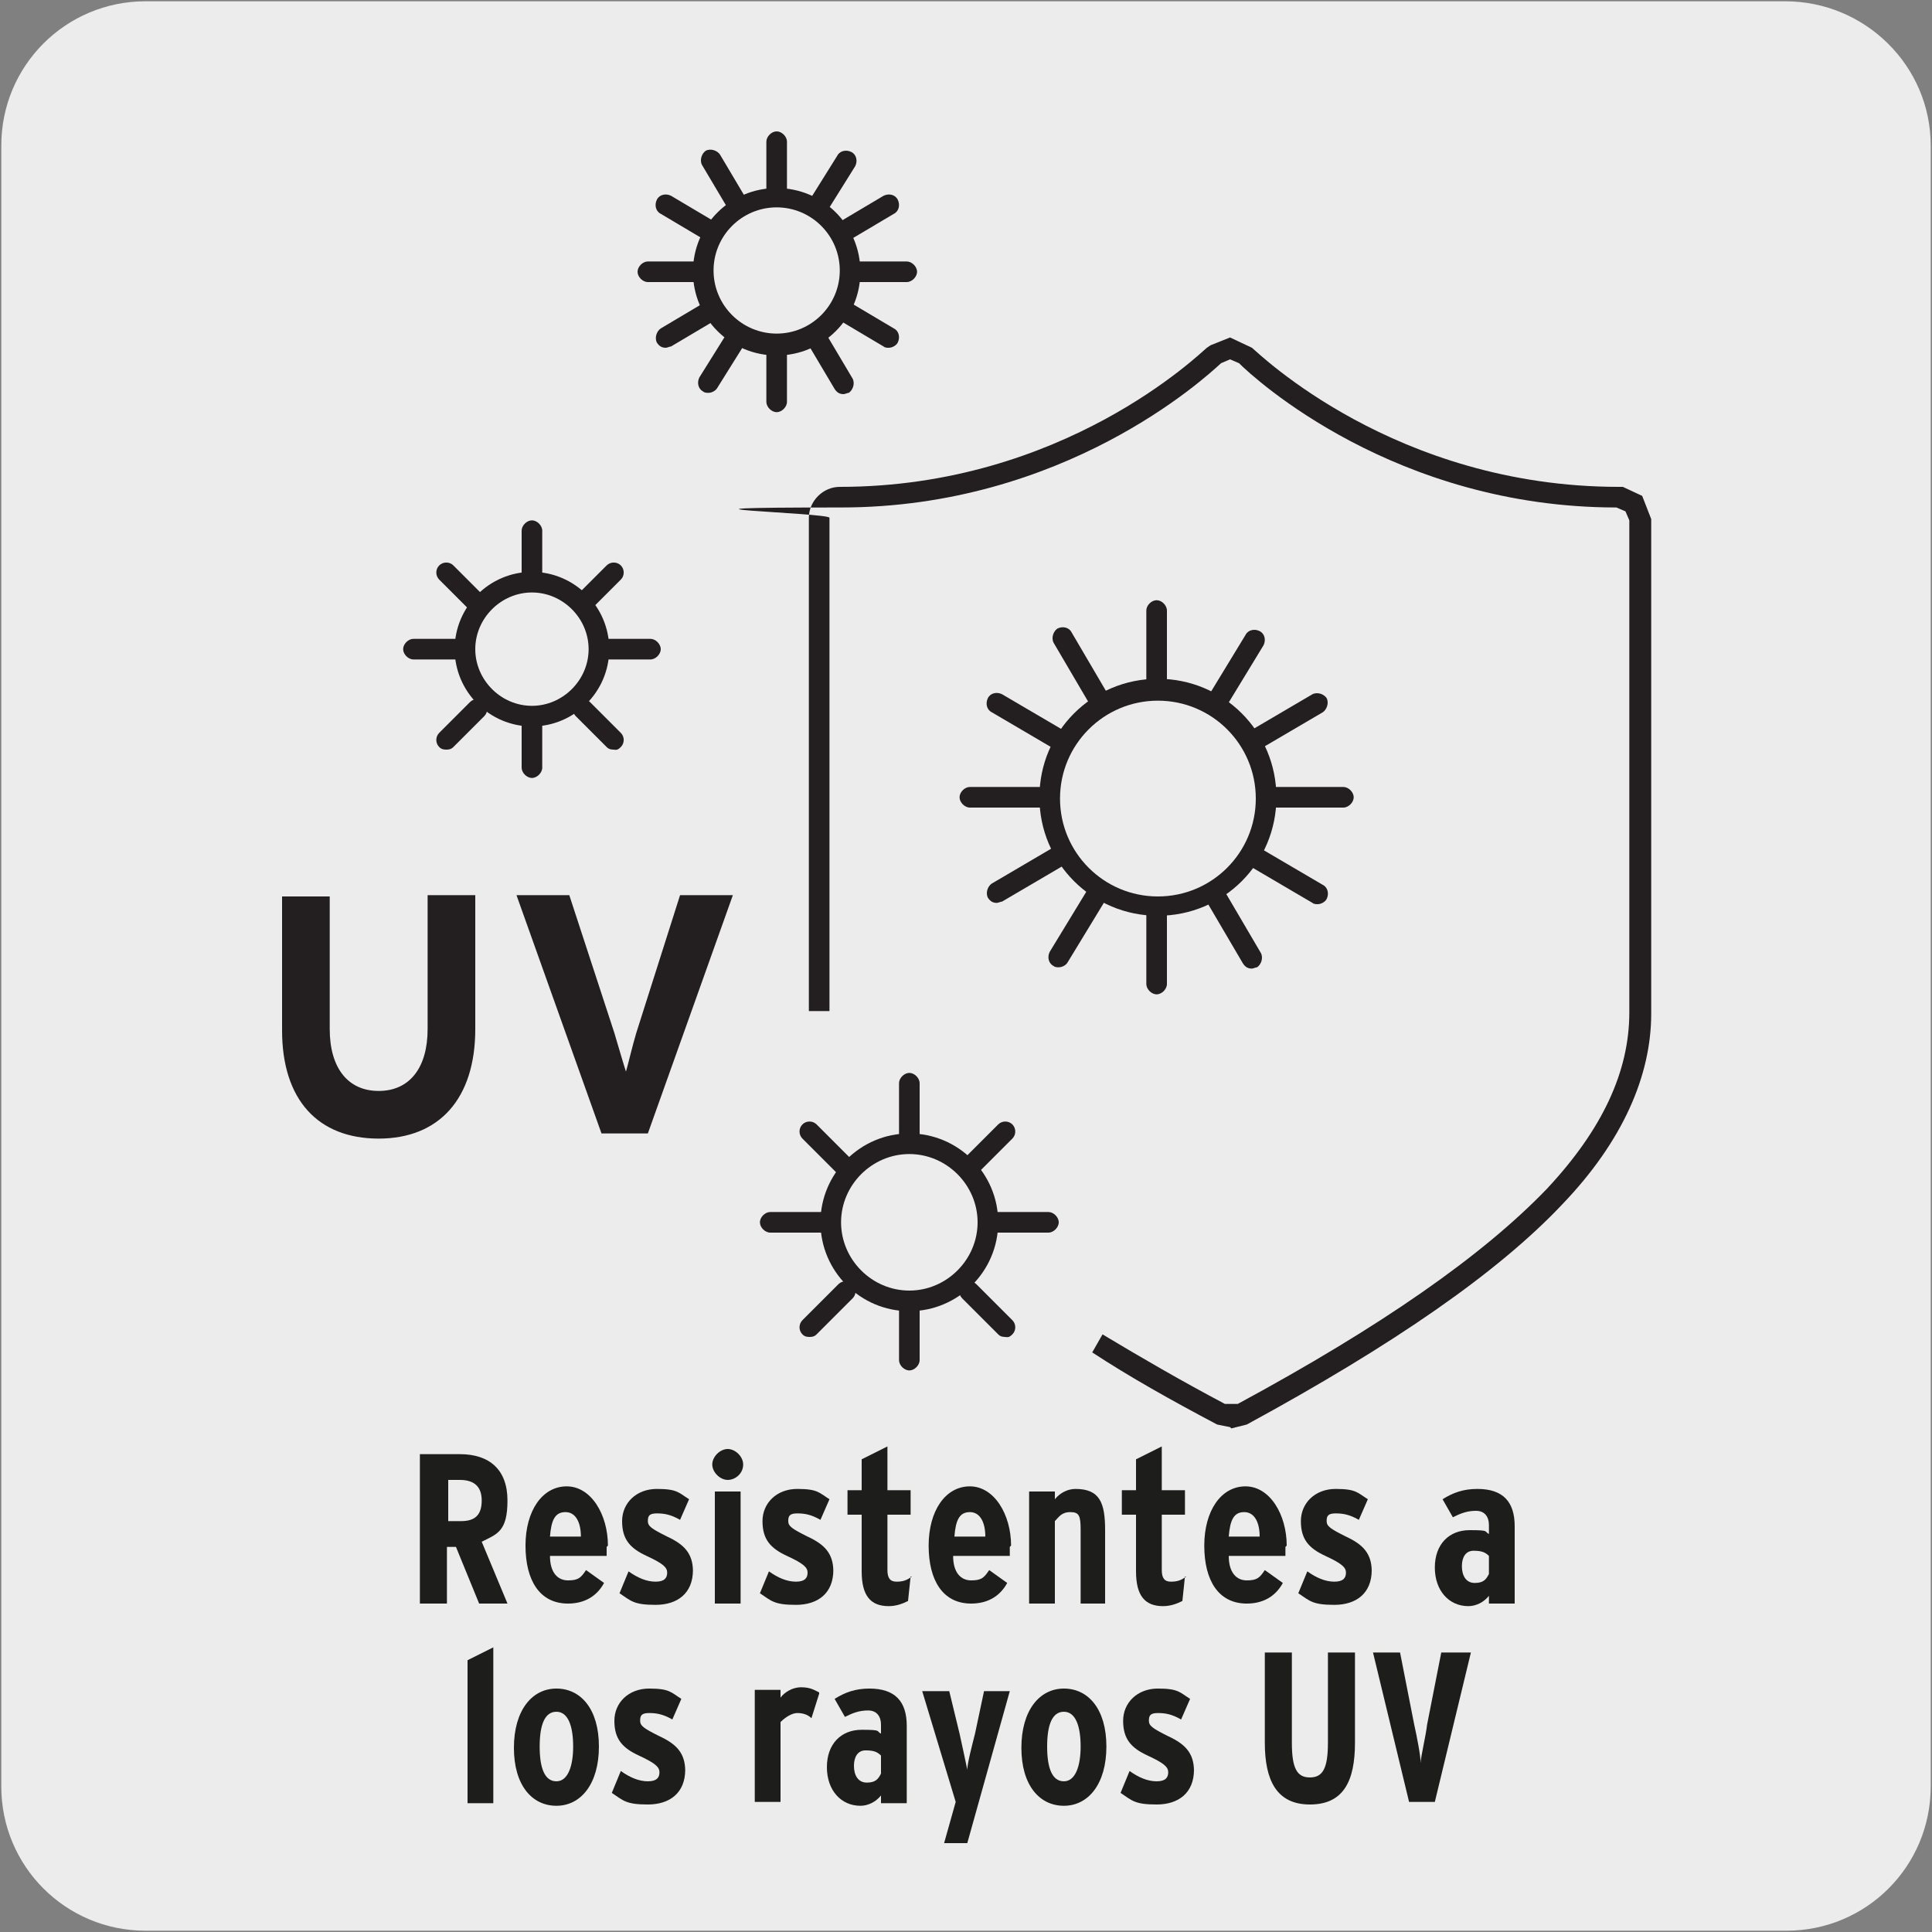<?xml version="1.0" encoding="UTF-8"?>
<svg xmlns="http://www.w3.org/2000/svg" version="1.1" viewBox="0 0 150 150">
  <rect x="0" y="0" width="150" height="150" fill="#808080" stroke="none"/>
  <!-- Generator: Adobe Illustrator 30.0.0, SVG Export Plug-In . SVG Version: 2.1.1 Build 123)  -->
  <defs>
    <style>
      .st0 {
        fill: #231f20;
      }

      .st1 {
        fill: #1d1d1b;
      }

      .st2 {
        fill: #edecec;
      }
    </style>
  </defs>
  <g id="FONDO">
    <g id="Capa_1">
      <g id="Capa_2">
        <path class="st2" d="M11.3.1h127.3c6.2,0,11.3,5,11.3,11.2v127.4c0,6.2-5,11.2-11.2,11.2H11.3c-6.2,0-11.2-5-11.2-11.2H.1V11.3c0-6.2,5-11.2,11.2-11.2h0Z"/>
      </g>
    </g>
  </g>
  <g id="IMAGEN">
    <g>
      <path class="st0" d="M36.9,79.9c0,5.4-2.8,8.5-7.5,8.5s-7.5-3-7.5-8.4v-10.4h3.7v10.3c0,3,1.4,4.8,3.8,4.8s3.8-1.8,3.8-4.8v-10.4h3.7v10.3Z"/>
      <path class="st0" d="M56.9,69.5l-6.6,18.5h-3.6l-6.6-18.5h4.1l3.5,10.7c.3,1,.7,2.4.9,3,.2-.7.5-2,.8-3l3.4-10.7h4Z"/>
      <path class="st0" d="M95.5,110.8l-1-.2c-3.6-1.9-6.8-3.7-9.7-5.6l.8-1.4c3,1.8,6.1,3.6,9.5,5.4h.4c0,0,.6,0,.6,0,11.1-6,19-11.5,24-16.7,4.3-4.6,6.4-9.1,6.4-13.7s0-26.9,0-35.2v-3s-.3-.7-.3-.7l-.7-.3c-17.2,0-28.1-10-29.3-11.2l-.7-.3-.7.3c-1.3,1.2-12.2,11.2-29.5,11.2s-.9.4-.9.8v38.3h-1.6v-38.3c0-1.3,1.1-2.4,2.4-2.4,17.4,0,28-10.4,28.5-10.8l.3-.2,1.5-.6,1.7.8c.5.4,11.1,10.8,28.5,10.8h.3c0,0,1.5.7,1.5.7l.7,1.8v3.2c0,8.3,0,30.4,0,35.2s-2.2,9.9-6.9,14.8c-5,5.3-13.1,10.9-24.5,17.1l-1.2.3ZM89.9,71.1c-5.1,0-9.2-4.1-9.2-9.2s4.1-9.2,9.2-9.2,9.2,4.1,9.2,9.2-4.1,9.2-9.2,9.2ZM89.9,54.4c-4.2,0-7.6,3.4-7.6,7.6s3.4,7.6,7.6,7.6,7.6-3.4,7.6-7.6-3.4-7.6-7.6-7.6Z"/>
      <path class="st0" d="M89.8,77.2c-.4,0-.8-.4-.8-.8v-5.4c0-.4.4-.8.8-.8s.8.4.8.8v5.4c0,.4-.4.8-.8.8ZM97.2,75.2c-.3,0-.5-.1-.7-.4l-2.7-4.6c-.2-.4,0-.9.3-1.1.4-.2.9-.1,1.1.3l2.7,4.6c.2.4,0,.9-.3,1.1-.1,0-.3.1-.4.1ZM82.2,75.1c-.1,0-.3,0-.4-.1-.4-.2-.5-.7-.3-1.1l2.8-4.6c.2-.4.7-.5,1.1-.3.4.2.5.7.3,1.1l-2.8,4.6c-.1.2-.4.4-.7.4ZM102.3,70.2c-.1,0-.3,0-.4-.1l-4.6-2.7c-.4-.2-.5-.7-.3-1.1.2-.4.7-.5,1.1-.3l4.6,2.7c.4.2.5.7.3,1.1-.1.2-.4.4-.7.4ZM77.4,70.1c-.3,0-.5-.1-.7-.4-.2-.4,0-.9.3-1.1l4.6-2.7c.4-.2.9-.1,1.1.3.2.4,0,.9-.3,1.1l-4.6,2.7c-.1,0-.3.1-.4.1ZM104.3,62.7h-5.4c-.4,0-.8-.4-.8-.8s.4-.8.8-.8h5.4c.4,0,.8.4.8.8s-.4.8-.8.8ZM80.7,62.7h-5.4c-.4,0-.8-.4-.8-.8s.4-.8.8-.8h5.4c.4,0,.8.4.8.8s-.4.8-.8.8ZM97.7,58.1c-.3,0-.5-.1-.7-.4-.2-.4,0-.9.3-1.1l4.6-2.7c.4-.2.9,0,1.1.3.2.4,0,.9-.3,1.1l-4.6,2.7c-.1,0-.3.1-.4.1ZM82,58.1c-.1,0-.3,0-.4-.1l-4.6-2.7c-.4-.2-.5-.7-.3-1.1.2-.4.7-.5,1.1-.3l4.6,2.7c.4.2.5.7.3,1.1-.1.3-.4.4-.7.4ZM94.6,55.1c-.1,0-.3,0-.4-.1-.4-.2-.5-.7-.3-1.1l2.8-4.6c.2-.4.7-.5,1.1-.3.4.2.5.7.3,1.1l-2.8,4.6c-.1.2-.4.4-.7.4ZM85.2,54.9c-.3,0-.5-.1-.7-.4l-2.7-4.6c-.2-.4,0-.9.3-1.1.4-.2.9-.1,1.1.3l2.7,4.6c.2.4,0,.9-.3,1.1-.1,0-.3.1-.4.1ZM89.8,53.6c-.4,0-.8-.4-.8-.8v-5.4c0-.4.4-.8.8-.8s.8.4.8.8v5.4c0,.4-.4.8-.8.8Z"/>
      <path class="st0" d="M41.3,56.4c-3.3,0-6-2.7-6-6s2.7-6,6-6,6,2.7,6,6-2.7,6-6,6ZM41.3,46c-2.4,0-4.4,2-4.4,4.4s2,4.4,4.4,4.4,4.4-2,4.4-4.4-2-4.4-4.4-4.4Z"/>
      <path class="st0" d="M41.3,60.4c-.4,0-.8-.4-.8-.8v-3.4c0-.4.4-.8.8-.8s.8.4.8.8v3.4c0,.4-.4.8-.8.8ZM47.7,58.2c-.2,0-.4,0-.6-.2l-2.4-2.4c-.3-.3-.3-.8,0-1.1s.8-.3,1.1,0l2.4,2.4c.3.3.3.8,0,1.1s-.4.2-.6.2ZM34.7,58.2c-.2,0-.4,0-.6-.2-.3-.3-.3-.8,0-1.1l2.4-2.4c.3-.3.8-.3,1.1,0s.3.8,0,1.1l-2.4,2.4c-.2.2-.4.2-.6.2ZM50.5,51.2h-3.4c-.4,0-.8-.4-.8-.8s.4-.8.8-.8h3.4c.4,0,.8.4.8.8s-.4.8-.8.8ZM35.5,51.2h-3.4c-.4,0-.8-.4-.8-.8s.4-.8.8-.8h3.4c.4,0,.8.4.8.8s-.4.8-.8.8ZM45.3,47.6c-.2,0-.4,0-.6-.2-.3-.3-.3-.8,0-1.1l2.4-2.4c.3-.3.8-.3,1.1,0s.3.8,0,1.1l-2.4,2.4c-.2.2-.4.2-.6.2ZM37.1,47.6c-.2,0-.4,0-.6-.2l-2.4-2.4c-.3-.3-.3-.8,0-1.1s.8-.3,1.1,0l2.4,2.4c.3.3.3.8,0,1.1s-.4.2-.6.2ZM41.3,45.4c-.4,0-.8-.4-.8-.8v-3.4c0-.4.4-.8.8-.8s.8.4.8.8v3.4c0,.4-.4.8-.8.8Z"/>
      <path class="st0" d="M70.6,101.8c-3.8,0-6.9-3.1-6.9-6.9s3.1-6.9,6.9-6.9,6.9,3.1,6.9,6.9-3.1,6.9-6.9,6.9ZM70.6,89.6c-2.9,0-5.3,2.4-5.3,5.3s2.4,5.3,5.3,5.3,5.3-2.4,5.3-5.3-2.4-5.3-5.3-5.3Z"/>
      <path class="st0" d="M70.6,106.4c-.4,0-.8-.4-.8-.8v-4c0-.4.4-.8.8-.8s.8.4.8.8v4c0,.4-.4.8-.8.8ZM78.1,103.8c-.2,0-.4,0-.6-.2l-2.8-2.8c-.3-.3-.3-.8,0-1.1.3-.3.8-.3,1.1,0l2.8,2.8c.3.3.3.8,0,1.1s-.4.2-.6.2ZM62.9,103.8c-.2,0-.4,0-.6-.2-.3-.3-.3-.8,0-1.1l2.8-2.8c.3-.3.8-.3,1.1,0s.3.8,0,1.1l-2.8,2.8c-.2.2-.4.2-.6.2ZM81.4,95.7h-4c-.4,0-.8-.4-.8-.8s.4-.8.8-.8h4c.4,0,.8.4.8.8s-.4.8-.8.8ZM63.8,95.7h-4c-.4,0-.8-.4-.8-.8s.4-.8.8-.8h4c.4,0,.8.4.8.8s-.4.8-.8.8ZM65.7,91.4c-.2,0-.4,0-.6-.2l-2.8-2.8c-.3-.3-.3-.8,0-1.1.3-.3.8-.3,1.1,0l2.8,2.8c.3.3.3.8,0,1.1-.2.2-.4.2-.6.2ZM75.3,91.4c-.2,0-.4,0-.6-.2-.3-.3-.3-.8,0-1.1l2.8-2.8c.3-.3.8-.3,1.1,0s.3.8,0,1.1l-2.8,2.8c-.2.2-.4.2-.6.2ZM70.6,88.9c-.4,0-.8-.4-.8-.8v-4c0-.4.4-.8.8-.8s.8.4.8.8v4c0,.4-.4.8-.8.8Z"/>
      <path class="st0" d="M60.3,27.6c-3.6,0-6.5-2.9-6.5-6.5s2.9-6.5,6.5-6.5,6.5,2.9,6.5,6.5-2.9,6.5-6.5,6.5ZM60.3,16.1c-2.7,0-4.9,2.2-4.9,4.9s2.2,4.9,4.9,4.9,4.9-2.2,4.9-4.9-2.2-4.9-4.9-4.9Z"/>
      <path class="st0" d="M60.3,32c-.4,0-.8-.4-.8-.8v-3.7c0-.4.4-.8.8-.8s.8.4.8.8v3.7c0,.4-.4.8-.8.8ZM65.5,30.6c-.3,0-.5-.1-.7-.4l-1.9-3.2c-.2-.4,0-.9.3-1.1.4-.2.9-.1,1.1.3l1.9,3.2c.2.4,0,.9-.3,1.1-.1,0-.3.1-.4.1ZM55,30.5c-.1,0-.3,0-.4-.1-.4-.2-.5-.7-.3-1.1l2-3.2c.2-.4.7-.5,1.1-.3.4.2.5.7.3,1.1l-2,3.2c-.1.2-.4.4-.7.4ZM69,27c-.1,0-.3,0-.4-.1l-3.2-1.9c-.4-.2-.5-.7-.3-1.1s.7-.5,1.1-.3l3.2,1.9c.4.2.5.7.3,1.1-.1.2-.4.4-.7.4ZM51.7,27c-.3,0-.5-.1-.7-.4-.2-.4,0-.9.3-1.1l3.2-1.9c.4-.2.9-.1,1.1.3.2.4,0,.9-.3,1.1l-3.2,1.9c-.1,0-.3.1-.4.1ZM70.4,21.9h-3.7c-.4,0-.8-.4-.8-.8s.4-.8.8-.8h3.7c.4,0,.8.4.8.8s-.4.8-.8.8ZM54,21.9h-3.7c-.4,0-.8-.4-.8-.8s.4-.8.8-.8h3.7c.4,0,.8.4.8.8s-.4.8-.8.8ZM65.8,18.6c-.3,0-.5-.1-.7-.4-.2-.4,0-.9.3-1.1l3.2-1.9c.4-.2.9-.1,1.1.3.2.4.1.9-.3,1.1l-3.2,1.9c-.1,0-.3.1-.4.1ZM54.9,18.6c-.1,0-.3,0-.4-.1l-3.2-1.9c-.4-.2-.5-.7-.3-1.1.2-.4.7-.5,1.1-.3l3.2,1.9c.4.2.5.7.3,1.1-.1.3-.4.4-.7.4ZM63.7,16.5c-.1,0-.3,0-.4-.1-.4-.2-.5-.7-.3-1.1l2-3.2c.2-.4.7-.5,1.1-.3.4.2.5.7.3,1.1l-2,3.2c-.1.2-.4.4-.7.4ZM57.1,16.4c-.3,0-.5-.1-.7-.4l-1.9-3.2c-.2-.4,0-.9.3-1.1.4-.2.9,0,1.1.3l1.9,3.2c.2.4,0,.9-.3,1.1-.1,0-.3.1-.4.1ZM60.3,15.5c-.4,0-.8-.4-.8-.8v-3.7c0-.4.4-.8.8-.8s.8.4.8.8v3.7c0,.4-.4.8-.8.8Z"/>
    </g>
  </g>
  <g id="Capa_4">
    <g>
      <path class="st1" d="M39.5,124.5h-2.3l-1.8-4.4h-.7v4.4h-2.1v-11.6h3.1c2.3,0,3.7,1.2,3.7,3.6s-.8,2.6-2,3.2l2,4.8ZM37.4,116.5c0-1-.5-1.6-1.7-1.6h-.9v3.2h1c1.1,0,1.6-.5,1.6-1.6Z"/>
      <path class="st1" d="M47.1,120.1c0,.2,0,.5,0,.7h-4.4c0,1.3.6,1.9,1.4,1.9s1-.2,1.4-.8l1.4,1c-.6,1.1-1.6,1.6-2.8,1.6-2.2,0-3.3-1.8-3.3-4.5s1.3-4.6,3.2-4.6,3.2,2.2,3.2,4.6ZM45.1,119.3c0-1.1-.4-1.9-1.2-1.9s-1.1.6-1.2,1.9h2.5Z"/>
      <path class="st1" d="M53.8,121.9c0,1.8-1.2,2.7-2.9,2.7s-1.9-.3-2.8-.9l.7-1.7c.7.5,1.4.8,2.1.8s.9-.3.9-.7-.3-.7-1.6-1.3c-1.3-.6-1.9-1.3-1.9-2.7s1.1-2.5,2.7-2.5,1.7.3,2.5.8l-.7,1.6c-.7-.4-1.2-.5-1.8-.5s-.7.2-.7.6.3.6,1.5,1.2c1.3.6,2,1.3,2,2.7Z"/>
      <path class="st1" d="M57.7,113.7c0,.7-.6,1.2-1.2,1.2s-1.2-.6-1.2-1.2.6-1.2,1.2-1.2,1.2.6,1.2,1.2ZM57.5,124.5h-2v-8.7h2v8.7Z"/>
      <path class="st1" d="M64.7,121.9c0,1.8-1.2,2.7-2.9,2.7s-1.9-.3-2.8-.9l.7-1.7c.7.5,1.4.8,2.1.8s.9-.3.9-.7-.3-.7-1.6-1.3c-1.3-.6-1.9-1.3-1.9-2.7s1.1-2.5,2.7-2.5,1.7.3,2.5.8l-.7,1.6c-.7-.4-1.2-.5-1.8-.5s-.7.2-.7.6.3.6,1.5,1.2c1.3.6,2,1.3,2,2.7Z"/>
      <path class="st1" d="M70.7,122.4l-.2,1.9c-.4.2-.9.4-1.5.4-1.4,0-2.1-.8-2.1-2.7v-4.4h-1.1v-1.9h1.1v-2.4l2-1v3.4h1.8v1.9h-1.8v4.3c0,.6.2.9.7.9s.8-.1,1.2-.4Z"/>
      <path class="st1" d="M78.4,120.1c0,.2,0,.5,0,.7h-4.4c0,1.3.6,1.9,1.4,1.9s1-.2,1.4-.8l1.4,1c-.6,1.1-1.6,1.6-2.8,1.6-2.2,0-3.3-1.8-3.3-4.5s1.3-4.6,3.2-4.6,3.2,2.2,3.2,4.6ZM76.5,119.3c0-1.1-.4-1.9-1.2-1.9s-1.1.6-1.2,1.9h2.5Z"/>
      <path class="st1" d="M85.9,124.5h-2v-5.7c0-1.1-.1-1.4-.8-1.4s-.9.4-1.2.7v6.4h-2v-8.7h2v.6c.4-.5,1-.8,1.6-.8,1.9,0,2.3,1.1,2.3,3.2v5.7Z"/>
      <path class="st1" d="M92,122.4l-.2,1.9c-.4.2-.9.4-1.5.4-1.4,0-2.1-.8-2.1-2.7v-4.4h-1.1v-1.9h1.1v-2.4l2-1v3.4h1.8v1.9h-1.8v4.3c0,.6.2.9.7.9s.8-.1,1.2-.4Z"/>
      <path class="st1" d="M99.8,120.1c0,.2,0,.5,0,.7h-4.4c0,1.3.6,1.9,1.4,1.9s1-.2,1.4-.8l1.4,1c-.6,1.1-1.6,1.6-2.8,1.6-2.2,0-3.3-1.8-3.3-4.5s1.3-4.6,3.2-4.6,3.2,2.2,3.2,4.6ZM97.8,119.3c0-1.1-.4-1.9-1.2-1.9s-1.1.6-1.2,1.9h2.5Z"/>
      <path class="st1" d="M106.5,121.9c0,1.8-1.2,2.7-2.9,2.7s-1.9-.3-2.8-.9l.7-1.7c.7.5,1.4.8,2.1.8s.9-.3.9-.7-.3-.7-1.6-1.3c-1.3-.6-1.9-1.3-1.9-2.7s1.1-2.5,2.7-2.5,1.7.3,2.5.8l-.7,1.6c-.7-.4-1.2-.5-1.8-.5s-.7.2-.7.6.3.6,1.5,1.2c1.3.6,2,1.3,2,2.7Z"/>
      <path class="st1" d="M117.6,124.5h-2v-.6c-.4.5-1,.8-1.6.8-1.5,0-2.6-1.2-2.6-3s1.1-2.9,2.7-2.9,1.1.1,1.5.3v-.7c0-.6-.3-1.1-1-1.1s-1.2.2-1.8.5l-.8-1.4c.8-.5,1.6-.8,2.7-.8,2,0,2.9,1,2.9,2.9v6ZM115.6,122.2v-1.4c-.3-.3-.6-.4-1.2-.4s-.9.5-.9,1.2.3,1.3,1,1.3.9-.3,1.1-.7Z"/>
      <path class="st1" d="M38.3,140h-2v-11.1l2-1v12.1Z"/>
      <path class="st1" d="M46.5,135.6c0,2.9-1.4,4.6-3.3,4.6s-3.3-1.6-3.3-4.5,1.4-4.6,3.3-4.6,3.3,1.6,3.3,4.5ZM44.5,135.6c0-1.6-.4-2.7-1.3-2.7s-1.3,1-1.3,2.7.4,2.7,1.3,2.7,1.3-1.2,1.3-2.7Z"/>
      <path class="st1" d="M53.2,137.4c0,1.8-1.2,2.7-2.9,2.7s-1.9-.3-2.8-.9l.7-1.7c.7.5,1.4.8,2.1.8s.9-.3.9-.7-.3-.7-1.6-1.3c-1.3-.6-1.9-1.3-1.9-2.7s1.1-2.5,2.7-2.5,1.7.3,2.5.8l-.7,1.6c-.7-.4-1.2-.5-1.8-.5s-.7.2-.7.6.3.6,1.5,1.2c1.3.6,2,1.3,2,2.7Z"/>
      <path class="st1" d="M63.6,131.5l-.6,1.9c-.3-.3-.7-.4-1.1-.4s-.9.3-1.3.7v6.2h-2v-8.7h2v.6c.3-.4.9-.8,1.6-.8s1,.2,1.4.4Z"/>
      <path class="st1" d="M70.4,140h-2v-.6c-.4.5-1,.8-1.6.8-1.5,0-2.6-1.2-2.6-3s1.1-2.9,2.7-2.9,1.1.1,1.5.3v-.7c0-.6-.3-1.1-1-1.1s-1.2.2-1.8.5l-.8-1.4c.8-.5,1.6-.8,2.7-.8,2,0,2.9,1,2.9,2.9v6ZM68.4,137.7v-1.4c-.3-.3-.6-.4-1.2-.4s-.9.5-.9,1.2.3,1.3,1,1.3.9-.3,1.1-.7Z"/>
      <path class="st1" d="M78.4,131.3l-3.3,11.8h-1.8l.9-3.2-2.6-8.6h2.1l.8,3.3c.2.9.5,2.3.6,2.8,0-.5.4-2,.6-2.8l.7-3.3h2Z"/>
      <path class="st1" d="M85.9,135.6c0,2.9-1.4,4.6-3.3,4.6s-3.3-1.6-3.3-4.5,1.4-4.6,3.3-4.6,3.3,1.6,3.3,4.5ZM83.9,135.6c0-1.6-.4-2.7-1.3-2.7s-1.3,1-1.3,2.7.4,2.7,1.3,2.7,1.3-1.2,1.3-2.7Z"/>
      <path class="st1" d="M92.7,137.4c0,1.8-1.2,2.7-2.9,2.7s-1.9-.3-2.8-.9l.7-1.7c.7.5,1.4.8,2.1.8s.9-.3.9-.7-.3-.7-1.6-1.3c-1.3-.6-1.9-1.3-1.9-2.7s1.1-2.5,2.7-2.5,1.7.3,2.5.8l-.7,1.6c-.7-.4-1.2-.5-1.8-.5s-.7.2-.7.6.3.6,1.5,1.2c1.3.6,2,1.3,2,2.7Z"/>
      <path class="st1" d="M105.2,135.3c0,3-.9,4.8-3.5,4.8s-3.5-1.9-3.5-4.8v-7h2.1v7c0,2,.4,2.7,1.4,2.7s1.4-.7,1.4-2.7v-7h2.1v7Z"/>
      <path class="st1" d="M114.2,128.3l-2.8,11.6h-2l-2.8-11.6h2.1l1.1,5.6c.2.9.5,2.4.5,3,0-.5.4-2.1.5-3l1.1-5.6h2.1Z"/>
    </g>
  </g>
</svg>